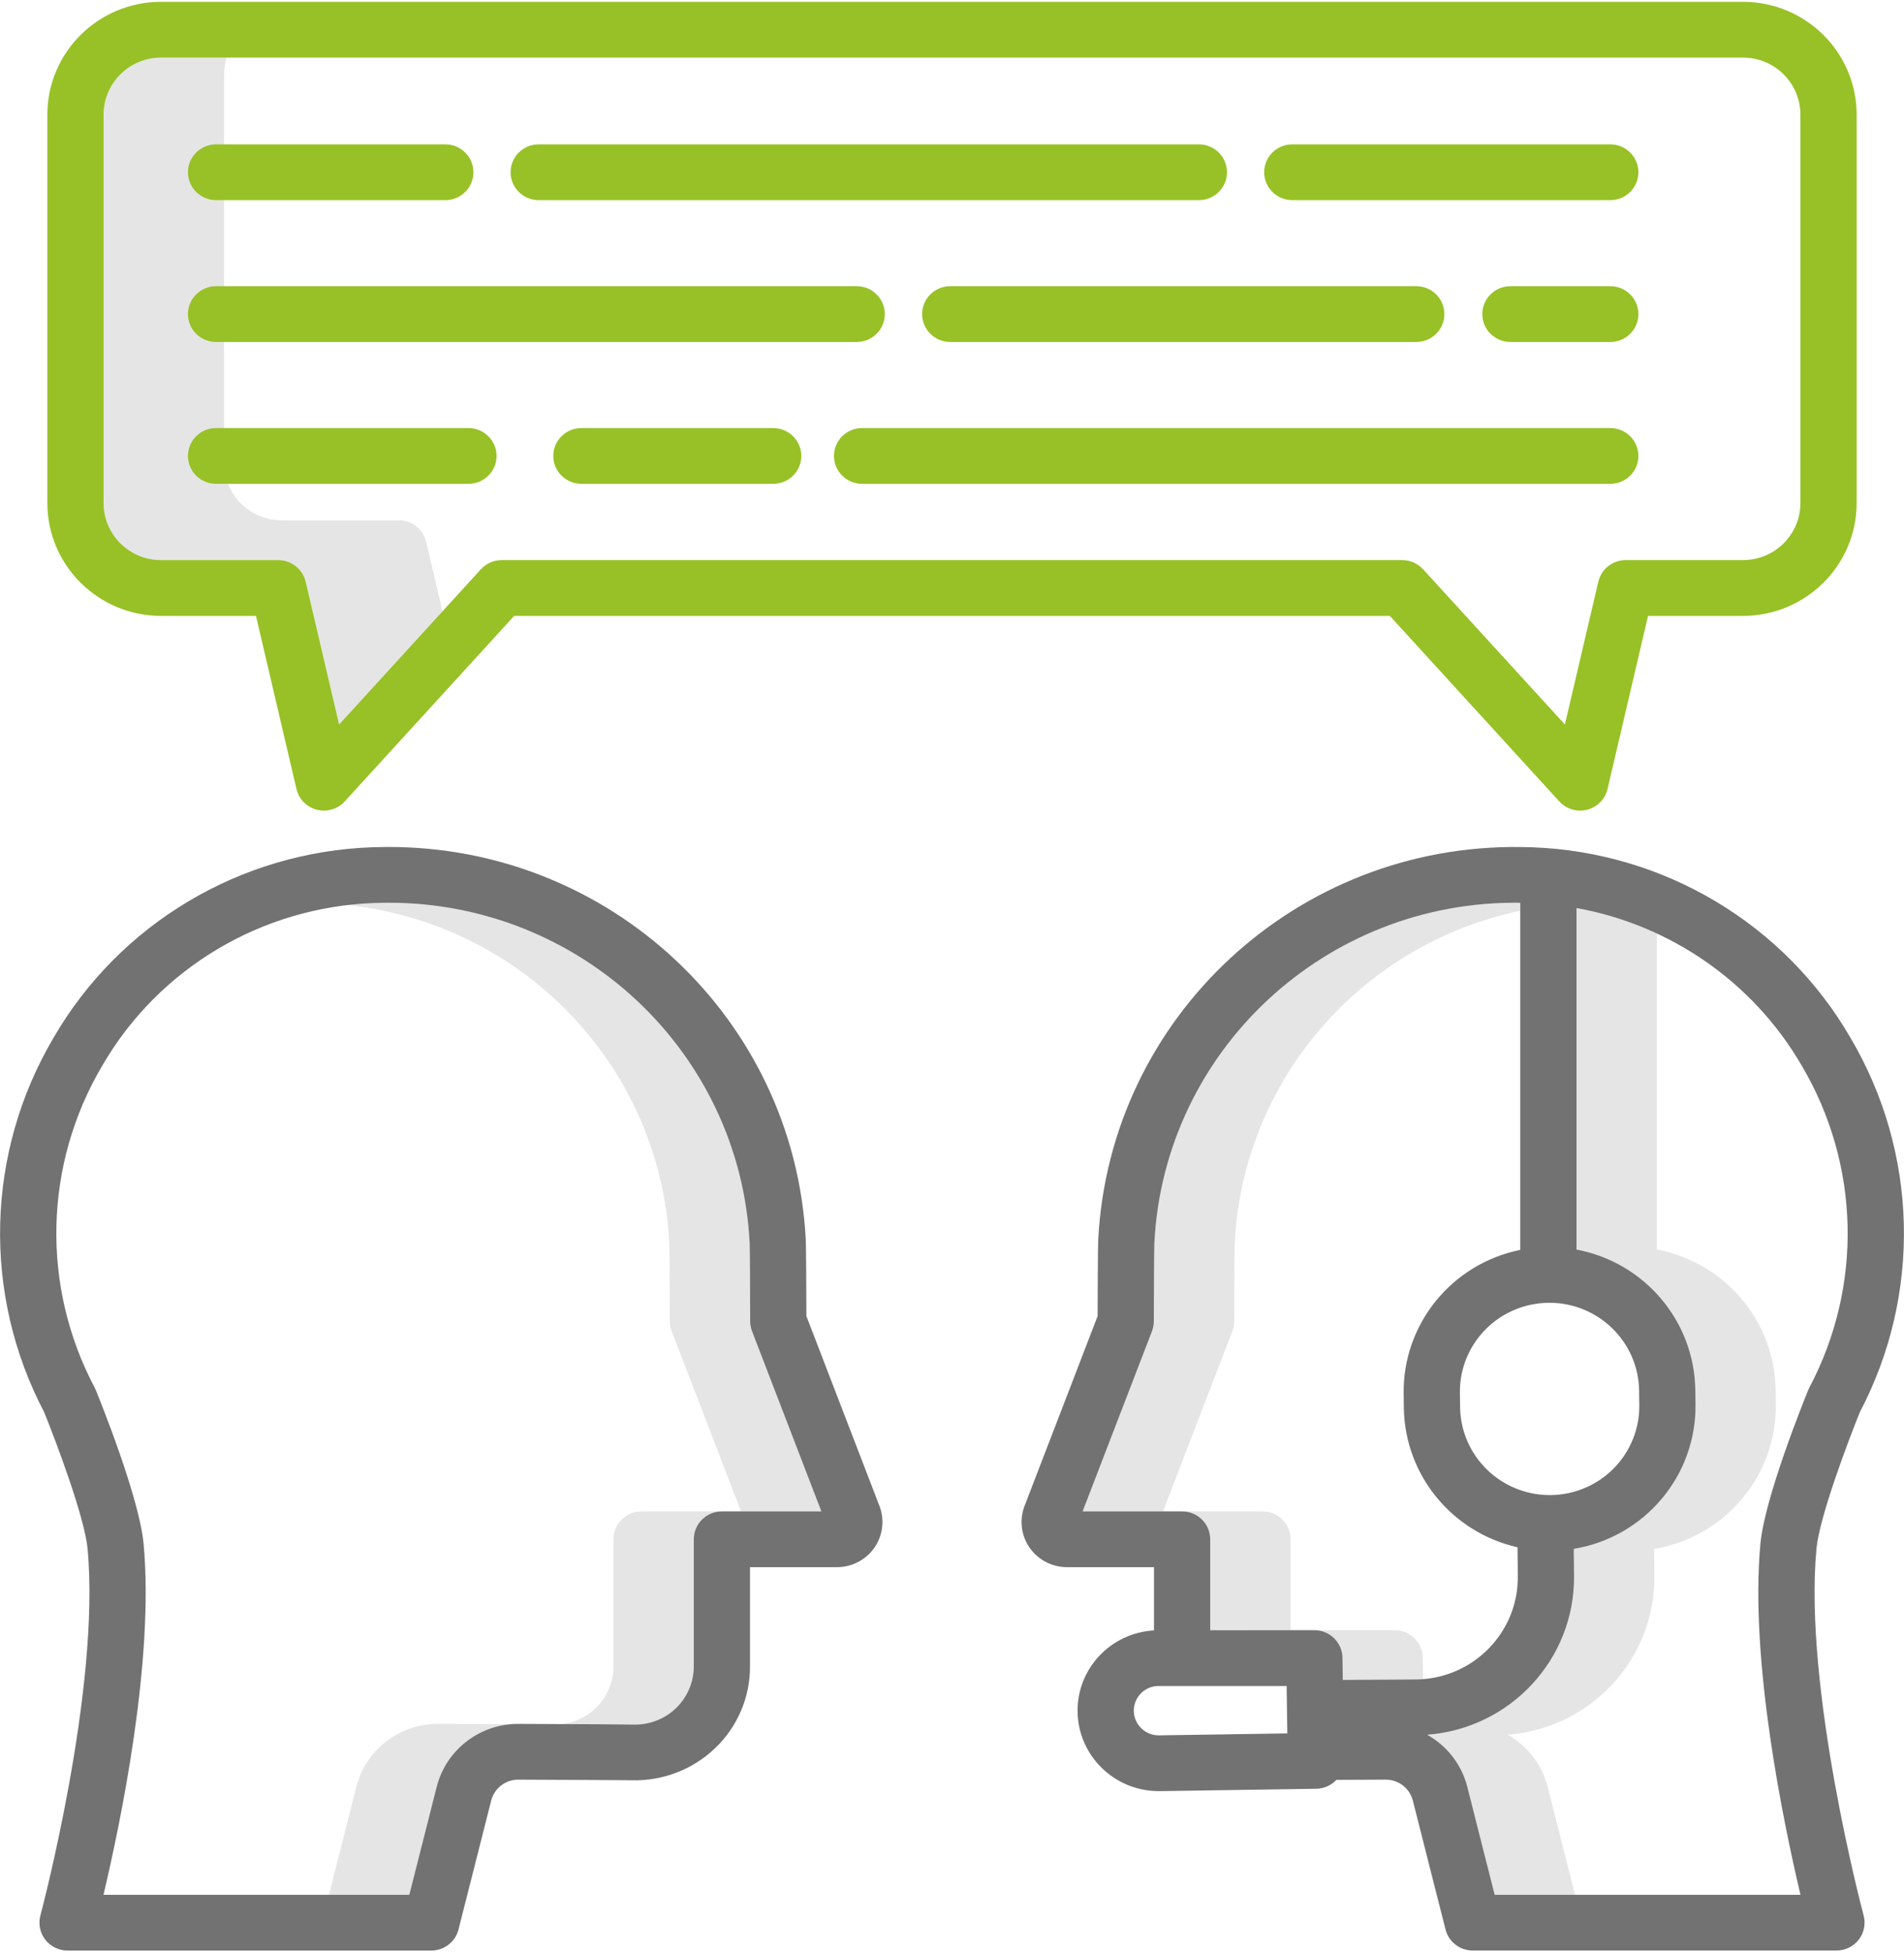 <?xml version="1.0" encoding="UTF-8"?>
<svg width="80px" height="82px" viewBox="0 0 80 82" version="1.1" xmlns="http://www.w3.org/2000/svg" xmlns:xlink="http://www.w3.org/1999/xlink">
    <!-- Generator: sketchtool 55.1 (78136) - https://sketchapp.com -->
    <title>0DE8F4FD-8E0F-45BE-9082-8934DD3E723D</title>
    <desc>Created with sketchtool.</desc>
    <g id="Gartenfrisch-Website---Visual-Design" stroke="none" stroke-width="1" fill="none" fill-rule="evenodd">
        <g id="Bestellung---Desktop" transform="translate(-855, -974)" fill-rule="nonzero">
            <g id="Section" transform="translate(350, 727)">
                <g id="icons/big/light/customer-service" transform="translate(445, 188)">
                    <g id="customer-service" transform="translate(60, 59)">
                        <path d="M31.597,55.912 C31.546,55.779 31.52,55.638 31.52,55.497 C31.516,54.043 31.507,52.387 31.496,52.185 C31.073,44.173 24.388,37.897 16.297,37.916 C16.239,37.916 16.182,37.916 16.124,37.917 C15.992,37.919 15.86,37.922 15.729,37.927 C15.356,37.94 14.986,37.97 14.619,38.012 C22.015,38.816 27.733,44.818 28.121,52.185 C28.132,52.387 28.141,54.042 28.145,55.497 C28.145,55.638 28.171,55.779 28.222,55.912 L31.136,63.478 L34.511,63.478 L31.597,55.912 Z" id="Path" fill="#E5E5E5"></path>
                        <path d="M18.415,72.402 L18.4,72.402 C16.778,72.4 15.363,73.493 14.97,75.053 L13.823,79.581 L17.198,79.581 L18.347,75.053 C18.712,73.606 19.962,72.547 21.461,72.417 C20.69,72.413 19.674,72.408 18.415,72.402 Z" id="Path" fill="#E5E5E5"></path>
                        <path d="M25.775,64.65 L25.775,69.988 C25.775,71.217 24.855,72.254 23.626,72.411 C25.447,72.42 26.452,72.426 26.616,72.431 C27.282,72.45 27.926,72.201 28.404,71.741 C28.881,71.281 29.15,70.648 29.15,69.988 L29.15,64.65 C29.15,64.003 29.679,63.478 30.331,63.478 L26.956,63.478 C26.304,63.478 25.775,64.003 25.775,64.65 Z" id="Path" fill="#E5E5E5"></path>
                        <path d="M51.856,55.497 C51.859,54.043 51.869,52.387 51.88,52.179 C52.238,45.379 57.16,39.666 63.877,38.251 L63.877,37.917 L63.877,37.917 C55.72,37.802 48.931,44.101 48.505,52.179 C48.494,52.387 48.485,54.043 48.481,55.497 C48.481,55.638 48.455,55.779 48.404,55.912 L45.49,63.478 L48.866,63.478 L51.779,55.912 C51.83,55.779 51.856,55.638 51.856,55.497 Z" id="Path" fill="#E5E5E5"></path>
                        <path d="M59.781,69.623 C59.771,68.982 59.245,68.468 58.599,68.468 L55.224,68.468 C55.869,68.469 56.395,68.983 56.404,69.623 L56.418,70.556 L59.494,70.537 C59.595,70.537 59.695,70.53 59.794,70.523 L59.781,69.623 Z" id="Path" fill="#E5E5E5"></path>
                        <path d="M54.225,68.468 L54.225,64.65 C54.225,64.003 53.697,63.478 53.044,63.478 L49.669,63.478 C50.321,63.478 50.85,64.003 50.85,64.65 L50.85,68.468 L54.225,68.468 Z" id="Path" fill="#E5E5E5"></path>
                        <path d="M63.344,72.859 C66.85,72.59 69.546,69.674 69.512,66.188 L69.501,65.054 C72.484,64.558 74.656,61.978 74.615,58.979 L74.607,58.366 C74.561,55.479 72.476,53.021 69.616,52.48 L69.616,39.206 C68.542,38.707 67.407,38.348 66.24,38.138 L66.24,52.48 C69.101,53.021 71.186,55.48 71.232,58.367 L71.24,58.98 C71.281,61.979 69.109,64.559 66.126,65.055 L66.137,66.189 C66.171,69.675 63.475,72.591 59.969,72.86 C60.81,73.332 61.419,74.124 61.654,75.053 L62.802,79.581 L66.177,79.581 L65.03,75.053 C64.795,74.124 64.186,73.331 63.344,72.859 L63.344,72.859 Z" id="Path" fill="#E5E5E5"></path>
                        <path d="M17.907,22.758 C17.783,22.227 17.306,21.851 16.756,21.851 L11.83,21.851 C10.498,21.85 9.418,20.779 9.417,19.458 L9.417,3.138 C9.416,2.894 9.454,2.651 9.528,2.419 L6.767,2.419 C5.434,2.42 4.355,3.491 4.353,4.812 L4.353,21.132 C4.355,22.453 5.434,23.524 6.767,23.525 L11.693,23.525 C12.243,23.525 12.72,23.901 12.844,24.432 L14.248,30.429 L18.59,25.676 L17.907,22.758 Z" id="Path" fill="#E5E5E5"></path>
                        <path d="M78.145,59.311 C80.75,54.348 80.599,48.404 77.745,43.577 C74.973,38.799 69.91,35.778 64.354,35.585 C64.204,35.58 64.053,35.576 63.902,35.575 C54.481,35.443 46.64,42.716 46.145,52.045 C46.128,52.326 46.121,54.374 46.118,55.276 L43.048,63.251 C42.824,63.833 42.903,64.488 43.259,65.001 C43.616,65.514 44.204,65.821 44.833,65.821 L48.487,65.821 L48.487,68.478 C46.665,68.579 45.249,70.088 45.276,71.896 C45.306,73.744 46.825,75.226 48.688,75.228 L48.728,75.228 L55.306,75.128 C55.628,75.123 55.933,74.988 56.152,74.754 C56.849,74.75 57.58,74.747 58.22,74.745 C58.76,74.743 59.231,75.105 59.363,75.624 L60.736,81.038 C60.868,81.558 61.34,81.923 61.882,81.923 L77.162,81.923 C77.529,81.923 77.875,81.754 78.099,81.466 C78.322,81.177 78.398,80.802 78.304,80.451 C78.278,80.356 75.77,70.924 76.322,65.045 C76.445,63.717 77.66,60.507 78.145,59.311 Z M65.148,62.794 L65.112,62.794 C63.055,62.789 61.381,61.152 61.349,59.112 L61.34,58.5 C61.327,57.507 61.713,56.55 62.413,55.84 C63.113,55.13 64.069,54.726 65.07,54.717 L65.106,54.717 C67.163,54.721 68.837,56.359 68.87,58.398 L68.878,59.011 C68.891,60.004 68.505,60.961 67.805,61.671 C67.105,62.381 66.149,62.785 65.148,62.794 L65.148,62.794 Z M48.696,72.885 L48.684,72.885 C48.264,72.884 47.885,72.635 47.722,72.251 C47.558,71.867 47.643,71.423 47.935,71.124 C48.125,70.929 48.386,70.817 48.659,70.812 L54.06,70.812 L54.089,72.803 L48.696,72.885 Z M50.85,68.469 L50.85,64.65 C50.85,64.003 50.321,63.478 49.668,63.478 L45.489,63.478 L48.403,55.912 C48.454,55.779 48.48,55.638 48.48,55.497 C48.484,54.043 48.493,52.387 48.504,52.179 C48.93,44.101 55.72,37.802 63.876,37.917 L63.876,37.917 L63.876,52.495 C60.994,53.08 58.938,55.613 58.977,58.53 L58.985,59.143 C59.03,61.949 61.002,64.362 63.762,64.986 L63.773,66.21 C63.795,68.576 61.88,70.512 59.494,70.537 L56.419,70.556 L56.406,69.622 C56.397,68.982 55.87,68.467 55.224,68.467 L50.85,68.469 Z M76.023,58.279 C76.006,58.313 75.989,58.346 75.975,58.382 C75.789,58.838 74.149,62.897 73.968,64.829 C73.507,69.733 74.943,76.595 75.651,79.582 L62.802,79.582 L61.654,75.054 C61.419,74.125 60.81,73.331 59.969,72.86 C63.475,72.591 66.171,69.675 66.137,66.189 L66.126,65.054 C69.109,64.558 71.281,61.979 71.24,58.98 L71.232,58.367 C71.186,55.479 69.101,53.021 66.24,52.48 L66.24,38.138 C70.222,38.857 73.683,41.277 75.702,44.755 C78.157,48.906 78.279,54.018 76.023,58.279 L76.023,58.279 Z" id="Shape" fill="#727272"></path>
                        <path d="M3.679,65.045 C4.231,70.925 1.723,80.356 1.697,80.451 C1.603,80.803 1.679,81.178 1.902,81.466 C2.126,81.755 2.472,81.924 2.839,81.924 L18.119,81.924 C18.66,81.924 19.133,81.559 19.265,81.038 L20.638,75.624 C20.769,75.107 21.238,74.744 21.776,74.745 L21.78,74.745 C25.819,74.762 26.456,74.77 26.542,74.772 C27.846,74.807 29.109,74.321 30.047,73.423 C30.988,72.525 31.518,71.284 31.513,69.988 L31.513,65.821 L35.167,65.821 C35.796,65.821 36.384,65.514 36.741,65.001 C37.097,64.488 37.176,63.833 36.952,63.251 L33.882,55.276 C33.879,54.375 33.872,52.327 33.855,52.053 C33.366,42.799 25.644,35.551 16.298,35.573 C16.232,35.573 16.164,35.573 16.098,35.575 C15.946,35.576 15.795,35.58 15.645,35.585 C10.089,35.778 5.027,38.799 2.255,43.577 C-0.599,48.404 -0.75,54.348 1.855,59.311 C2.34,60.507 3.555,63.717 3.679,65.045 Z M4.298,44.755 C6.664,40.674 10.986,38.093 15.73,37.927 C15.861,37.922 15.992,37.919 16.124,37.917 C16.182,37.917 16.24,37.916 16.298,37.916 C24.389,37.897 31.074,44.173 31.497,52.185 C31.507,52.387 31.517,54.042 31.52,55.497 C31.521,55.638 31.547,55.779 31.598,55.912 L34.511,63.478 L30.331,63.478 C29.679,63.478 29.15,64.003 29.15,64.65 L29.15,69.988 C29.15,70.648 28.881,71.28 28.404,71.741 C27.926,72.201 27.282,72.45 26.616,72.431 C26.404,72.425 24.78,72.415 21.79,72.403 L21.775,72.403 C20.154,72.4 18.739,73.493 18.346,75.053 L17.198,79.581 L4.348,79.581 C5.057,76.595 6.492,69.732 6.032,64.828 C5.85,62.896 4.211,58.837 4.025,58.381 C4.01,58.346 3.994,58.312 3.977,58.279 C1.721,54.018 1.843,48.906 4.298,44.755 L4.298,44.755 Z" id="Shape" fill="#727272"></path>
                        <path d="M65.517,33.66 C65.812,33.984 66.264,34.117 66.689,34.008 C67.115,33.898 67.444,33.563 67.543,33.139 L69.245,25.868 L73.233,25.868 C75.87,25.865 78.007,23.746 78.01,21.132 L78.01,4.812 C78.007,2.197 75.87,0.079 73.233,0.076 L6.767,0.076 C4.13,0.079 1.993,2.197 1.99,4.812 L1.99,21.132 C1.993,23.746 4.13,25.865 6.767,25.868 L10.755,25.868 L12.457,33.139 C12.556,33.564 12.885,33.898 13.311,34.008 C13.736,34.117 14.188,33.984 14.483,33.661 L21.604,25.868 L58.397,25.868 L65.517,33.66 Z M21.08,23.525 C20.747,23.525 20.429,23.665 20.205,23.91 L14.248,30.429 L12.844,24.431 C12.72,23.901 12.243,23.525 11.693,23.525 L6.767,23.525 C5.434,23.523 4.355,22.453 4.353,21.132 L4.353,4.812 C4.355,3.491 5.434,2.42 6.767,2.419 L73.233,2.419 C74.566,2.42 75.645,3.491 75.647,4.812 L75.647,21.132 C75.645,22.453 74.566,23.524 73.233,23.525 L68.307,23.525 C67.757,23.525 67.28,23.901 67.156,24.432 L65.752,30.429 L59.794,23.91 C59.57,23.665 59.252,23.525 58.919,23.525 L21.08,23.525 Z" id="Shape" fill="#97C126"></path>
                        <path d="M68.84,19.15 C68.84,18.503 68.311,17.978 67.659,17.978 L36.223,17.978 C35.57,17.978 35.041,18.503 35.041,19.15 C35.041,19.796 35.57,20.321 36.223,20.321 L67.659,20.321 C68.311,20.321 68.84,19.796 68.84,19.15 Z" id="Path" fill="#97C126"></path>
                        <path d="M32.486,17.978 L24.429,17.978 C23.777,17.978 23.248,18.503 23.248,19.15 C23.248,19.796 23.777,20.321 24.429,20.321 L32.486,20.321 C33.139,20.321 33.668,19.796 33.668,19.15 C33.668,18.503 33.139,17.978 32.486,17.978 L32.486,17.978 Z" id="Path" fill="#97C126"></path>
                        <path d="M67.659,12.02 L63.463,12.02 C62.811,12.02 62.282,12.545 62.282,13.192 C62.282,13.839 62.811,14.363 63.463,14.363 L67.659,14.363 C68.311,14.363 68.84,13.839 68.84,13.192 C68.84,12.545 68.311,12.02 67.659,12.02 L67.659,12.02 Z" id="Path" fill="#97C126"></path>
                        <path d="M39.926,12.02 C39.274,12.02 38.745,12.545 38.745,13.192 C38.745,13.839 39.274,14.363 39.926,14.363 L59.507,14.363 C60.159,14.363 60.688,13.839 60.688,13.192 C60.688,12.545 60.159,12.02 59.507,12.02 L39.926,12.02 Z" id="Path" fill="#97C126"></path>
                        <path d="M54.298,8.406 L67.659,8.406 C68.311,8.406 68.84,7.881 68.84,7.234 C68.84,6.587 68.311,6.063 67.659,6.063 L54.298,6.063 C53.646,6.063 53.117,6.587 53.117,7.234 C53.117,7.881 53.646,8.406 54.298,8.406 Z" id="Path" fill="#97C126"></path>
                        <path d="M19.682,17.978 L9.079,17.978 C8.426,17.978 7.897,18.503 7.897,19.15 C7.897,19.796 8.426,20.321 9.079,20.321 L19.682,20.321 C20.335,20.321 20.864,19.796 20.864,19.15 C20.864,18.503 20.335,17.978 19.682,17.978 L19.682,17.978 Z" id="Path" fill="#97C126"></path>
                        <path d="M37.177,13.192 C37.177,12.545 36.648,12.02 35.995,12.02 L9.079,12.02 C8.426,12.02 7.897,12.545 7.897,13.192 C7.897,13.839 8.426,14.363 9.079,14.363 L35.995,14.363 C36.648,14.363 37.177,13.839 37.177,13.192 L37.177,13.192 Z" id="Path" fill="#97C126"></path>
                        <path d="M22.635,8.406 L50.373,8.406 C51.025,8.406 51.554,7.881 51.554,7.234 C51.554,6.587 51.025,6.063 50.373,6.063 L22.635,6.063 C21.982,6.063 21.453,6.587 21.453,7.234 C21.453,7.881 21.982,8.406 22.635,8.406 Z" id="Path" fill="#97C126"></path>
                        <path d="M9.079,8.406 L18.71,8.406 C19.362,8.406 19.891,7.881 19.891,7.234 C19.891,6.587 19.362,6.063 18.71,6.063 L9.079,6.063 C8.426,6.063 7.897,6.587 7.897,7.234 C7.897,7.881 8.426,8.406 9.079,8.406 Z" id="Path" fill="#97C126"></path>
                    </g>
                </g>
            </g>
        </g>
    </g>
</svg>